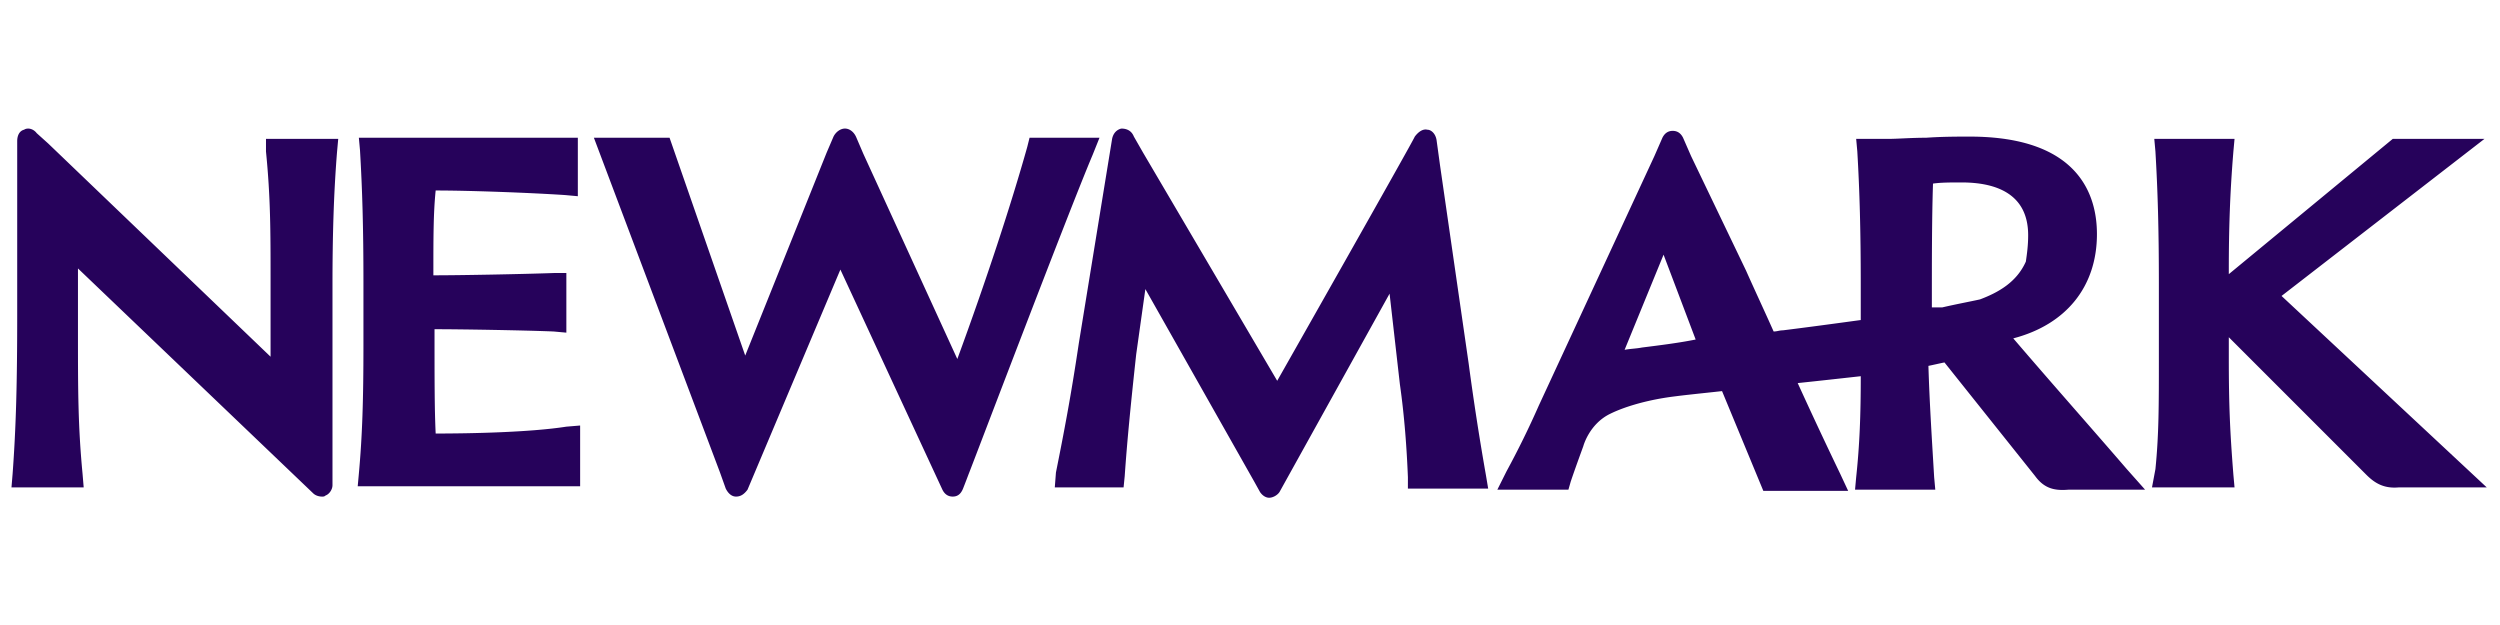 <svg xmlns="http://www.w3.org/2000/svg" width="320" height="80"><defs><clipPath id="a" clipPathUnits="userSpaceOnUse"><path d="M0 60h240V0H0Z"/></clipPath></defs><g transform="matrix(1.333 0 0 -1.333 0 80)"><path fill="#26025b" d="m104.917 45.138.661 1.65h-6.716l-.22-.88c-1.542-5.504-3.964-12.88-6.716-20.366L82.9 45.248l-.66 1.54c-.22.552-.66.882-1.102.882-.44 0-.88-.33-1.1-.771l-.66-1.541-7.818-19.486-7.266 20.917h-7.266l12.11-32.146.551-1.542c.22-.44.55-.77.99-.77.441 0 .771.22 1.101.66l8.918 21.138 9.798-21.138c.22-.44.55-.66.991-.66.44 0 .77.22.991.77 0 0 .22.55.55 1.43.11.222 9.468 24.882 11.89 30.607M41.835 18.385c-.11 2.312-.11 5.064-.11 9.908v.11c2.642 0 8.917-.11 11.449-.22l1.21-.11v5.725h-1.21c-3.082-.11-9.027-.22-11.56-.22 0 3.743 0 5.945.22 8.146 3.304 0 9.139-.22 12.44-.44l1.212-.11v5.615H34.459l.11-1.21c.22-3.744.33-7.377.33-12.662v-6.055c0-5.284-.11-8.697-.44-12.33l-.11-1.21h21.358v5.834l-1.322-.11c-3.522-.55-9.247-.66-12.55-.66M25.541 45.468c.44-4.404.44-7.706.44-12.33v-7.376L4.624 46.239l-1.1.99c-.332.44-.882.55-1.212.33-.44-.11-.66-.55-.66-1.1V29.835c0-6.606-.11-10.79-.44-15.303l-.11-1.321h6.934l-.11 1.32c-.44 4.625-.44 8.038-.44 13.763v5.945l22.57-21.578c.22-.221.55-.331.88-.331.11 0 .22 0 .33.11.33.11.66.55.66.99v19.157c0 4.624.11 8.808.441 12.88l.11 1.212h-6.936Zm193.542-13.872 19.486 15.083h-8.807l-15.743-12.99v.44c0 3.852.11 7.375.44 11.34l.11 1.21h-7.706l.11-1.21c.22-3.745.33-7.378.33-12.662v-7.266c0-4.514 0-7.266-.33-10.569l-.33-1.76h7.926l-.11 1.21c-.33 4.183-.44 6.715-.44 11.23v1.981l13.21-13.21c.882-.882 1.762-1.322 3.083-1.212h8.477zm-28.955-.33c-.99-.22-2.202-.44-3.633-.77h-.99v.66c0 3.743 0 7.927.11 11.23.77.11 1.651.11 2.752.11 2.972 0 6.385-.88 6.385-5.065 0-.99-.11-1.76-.22-2.532-.88-1.982-2.643-2.972-4.404-3.633m-32.477-4.624c-.55-.11-1.1-.11-1.65-.22l3.742 9.138 3.082-8.147c-1.65-.33-3.413-.55-5.174-.77m35.67.88c5.064 1.321 8.036 4.954 8.036 10.018 0 3.523-1.54 9.358-12.22 9.358-1.1 0-2.642 0-4.183-.11-1.432 0-2.753-.11-3.633-.11h-3.083l.11-1.21c.22-3.744.33-7.597.33-12.772v-3.413c-2.422-.33-4.844-.66-7.486-.99-.33 0-.55-.11-.88-.11-.88 1.981-1.762 3.853-2.643 5.834l-5.284 11.01-.77 1.761c-.22.44-.55.66-.992.66-.44 0-.77-.22-.99-.66l-.77-1.762-11.12-24a85.022 85.022 0 0 0-3.083-6.275l-.88-1.76h6.825l.22.77c.331.99.771 2.201 1.211 3.412 0 0 .551 2.092 2.532 3.083 1.321.66 3.193 1.211 5.175 1.541 1.321.22 3.633.44 5.614.661l3.964-9.578h8.146l-.77 1.651a471.096 471.096 0 0 0-4.074 8.697c2.092.22 4.074.441 6.055.661 0-3.743-.11-6.606-.44-9.688l-.11-1.21h7.706l-.11 1.21c-.22 3.743-.44 7.046-.55 10.68.55.11.991.22 1.541.33l8.697-10.9c.881-1.21 1.872-1.43 3.193-1.32h7.376l-1.76 1.98c-3.414 3.964-6.937 7.927-10.9 12.551M141.028 25.1l-2.752 19.047-.332 2.422c-.11.66-.55.99-.88.99-.44.11-.88-.22-1.21-.66-.22-.55-13.212-23.45-13.212-23.45l-12.88 21.909-.882 1.54c-.22.552-.66.772-1.21.772-.44-.11-.77-.441-.882-.991l-3.191-19.596c-.771-5.175-1.431-8.588-2.202-12.441l-.11-1.431h6.605l.11 1.1c.22 3.194.55 6.607 1.1 11.67l.882 6.276 10.459-18.495.55-.991c.22-.331.55-.551.88-.551.33 0 .772.22.992.55l.55.992 10.019 18.055.99-8.698c.44-3.082.66-6.165.77-8.917V13.1h7.708l-.221 1.32a258.907 258.907 0 0 0-1.651 10.68"/></g></svg>